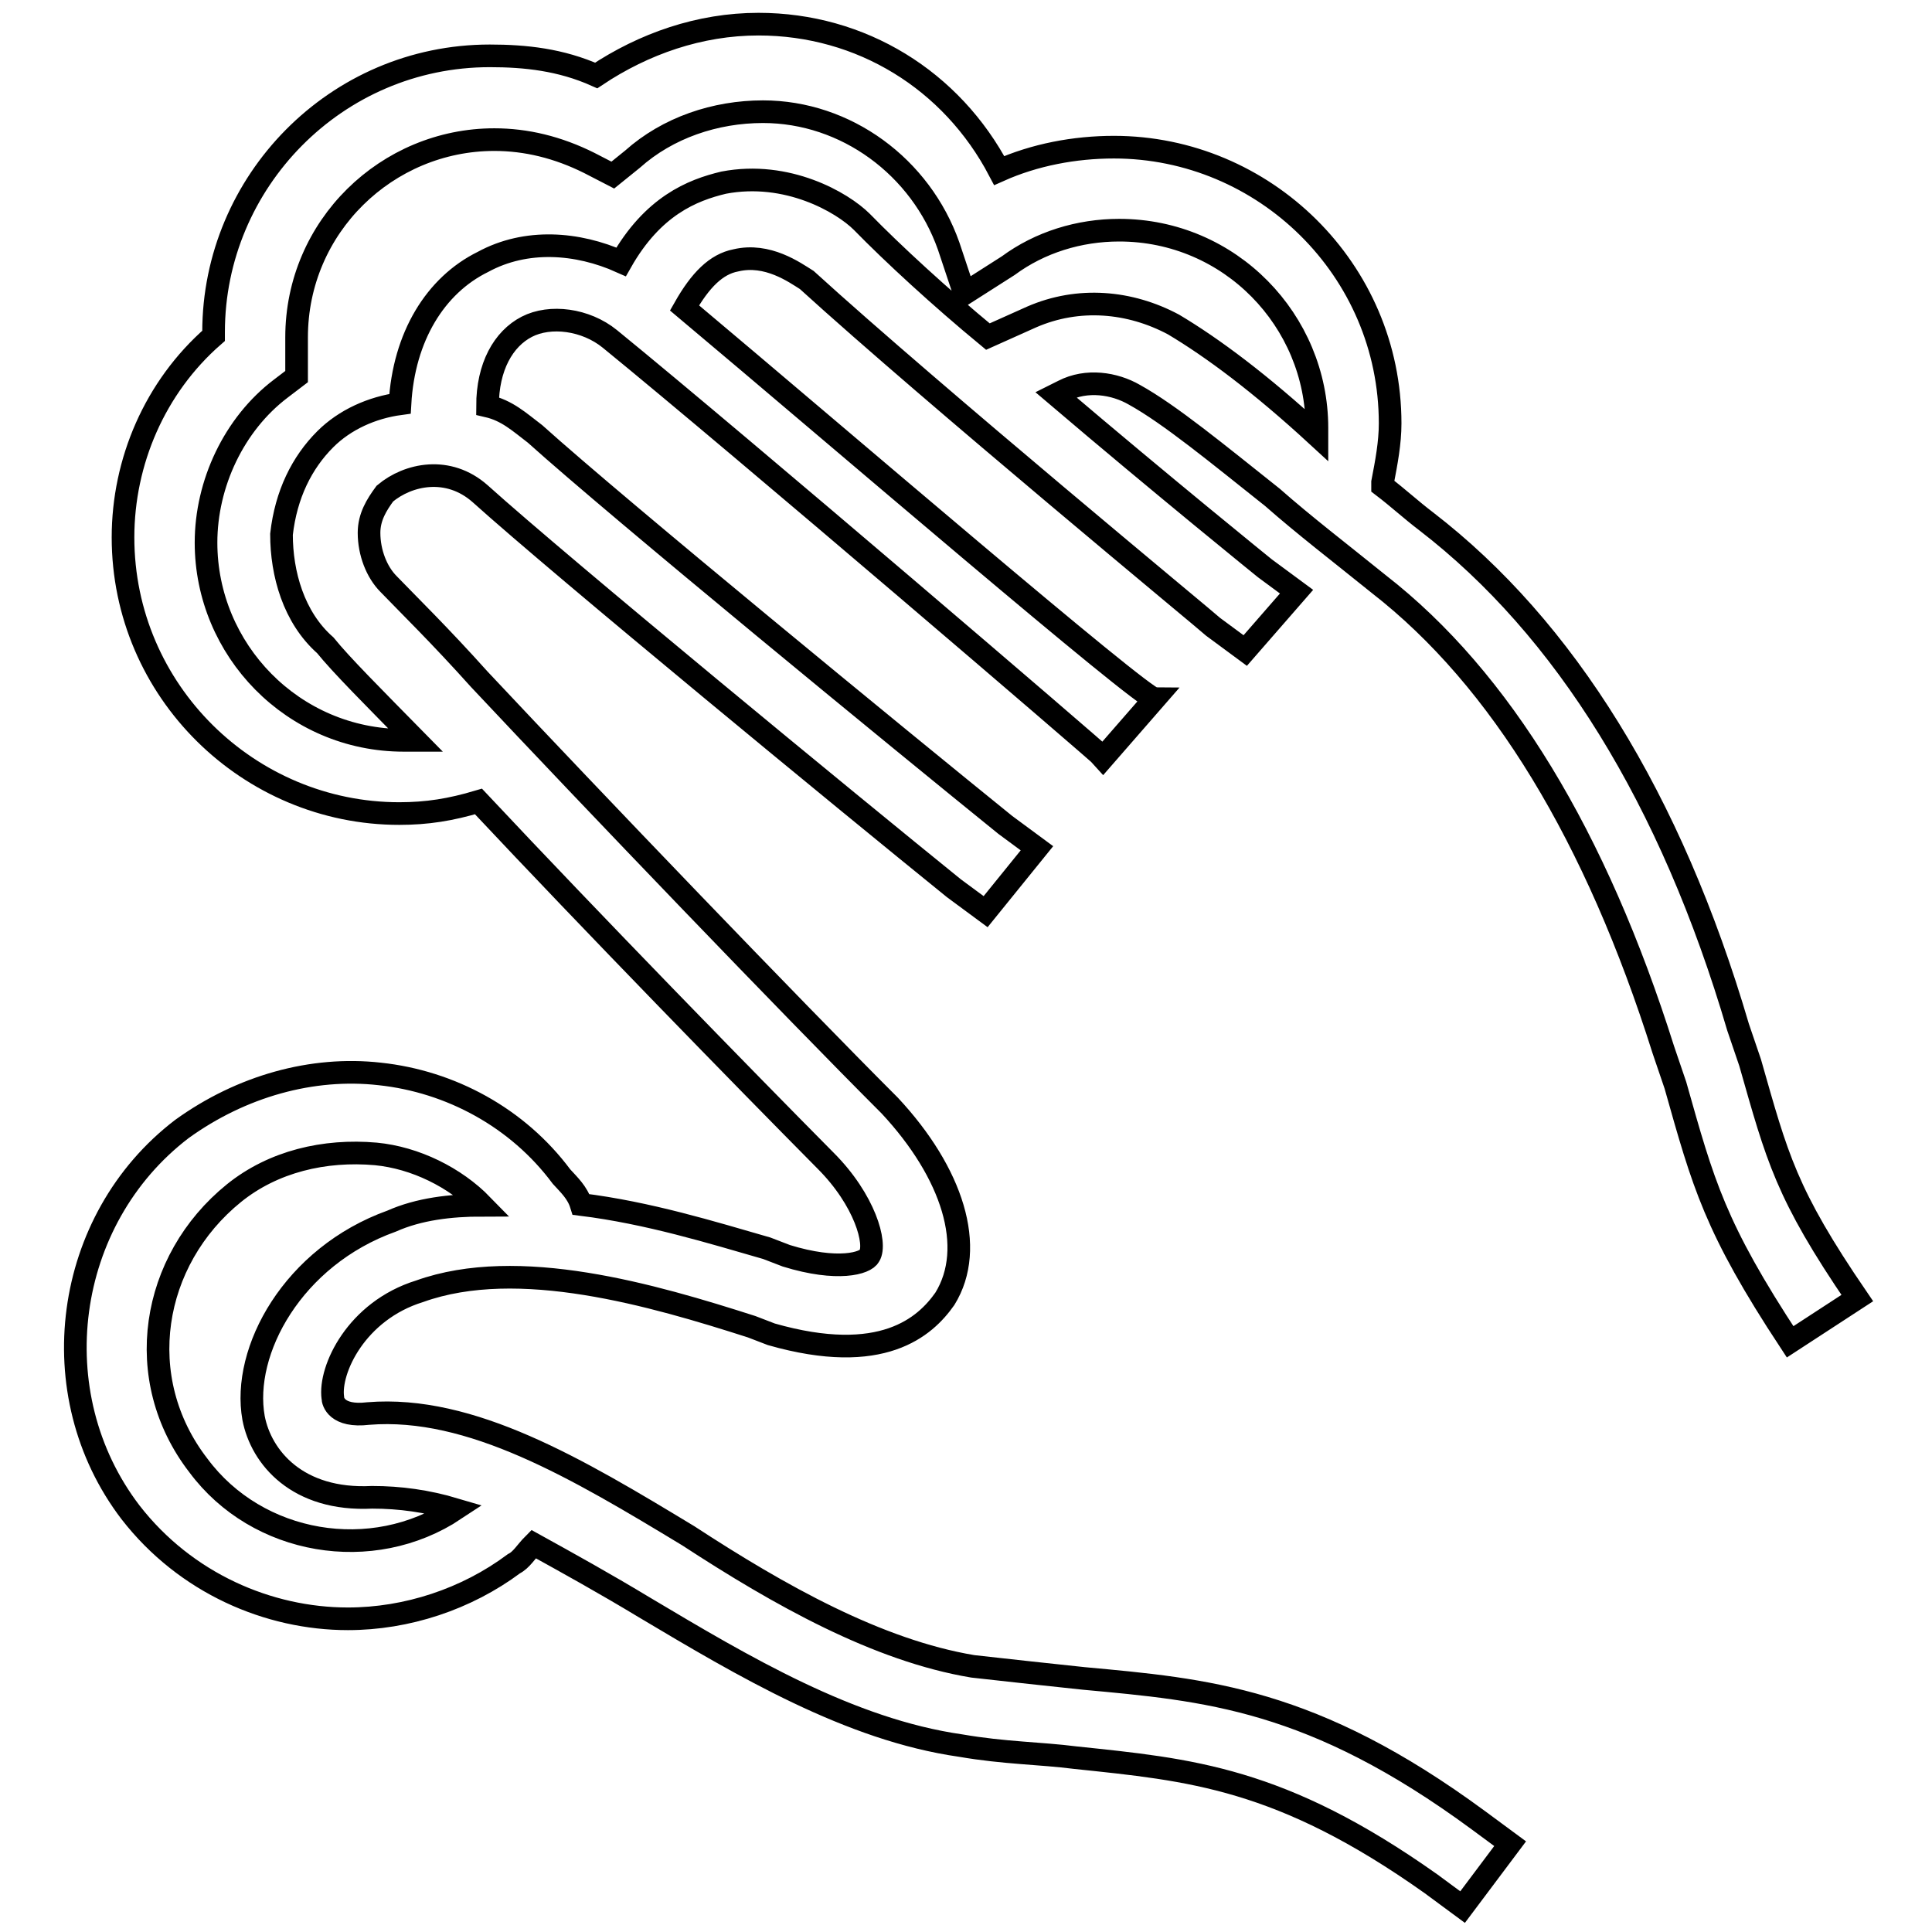 <?xml version="1.0" encoding="utf-8"?>
<!-- Svg Vector Icons : http://www.onlinewebfonts.com/icon -->
<!DOCTYPE svg PUBLIC "-//W3C//DTD SVG 1.1//EN" "http://www.w3.org/Graphics/SVG/1.1/DTD/svg11.dtd">
<svg version="1.1" xmlns="http://www.w3.org/2000/svg" xmlns:xlink="http://www.w3.org/1999/xlink" x="0px" y="0px" viewBox="0 0 256 256" enable-background="new 0 0 256 256" xml:space="preserve">
<g> <path stroke-width="3" fill-opacity="0" stroke="#000000"  d="M231.9,140.8l-1.6-4.7c-8.9-30.3-23-52.9-41.3-67c-2.1-1.6-3.7-3.1-5.8-4.7v-0.5c0.5-2.6,1-5.2,1-7.8 c0-20.4-16.7-36.6-36.6-36.6c-5.2,0-10.5,1-15.2,3.1c-6.3-12-18.3-19.4-31.9-19.4c-7.8,0-15.2,2.6-21.5,6.8 c-4.7-2.1-9.4-2.6-14.1-2.6C44.5,7.4,28.3,24.1,28.3,44v0.5c-7.8,6.8-12,16.7-12,26.7c0,20.4,16.7,36.6,36.6,36.6 c3.7,0,6.8-0.5,10.5-1.6c15.2,16.2,35.1,36.6,46,47.6c5.2,5.2,6.8,11,5.8,12.6c-0.5,1-4.2,2.1-11,0l-2.6-1 c-7.3-2.1-15.7-4.7-24.6-5.8c-0.5-1.6-1.6-2.6-2.6-3.7c-5.8-7.8-14.7-12.6-24.1-13.6c-8.9-1-18.3,1.6-26.2,7.3 c-15.7,12-18.8,35.1-6.8,50.8c7.3,9.4,18.3,14.1,28.8,14.1c7.8,0,15.7-2.6,22-7.3c1-0.5,1.6-1.6,2.6-2.6c4.7,2.6,9.4,5.2,14.7,8.4 c13.1,7.8,27.2,16.2,41.9,18.3c5.8,1,10.5,1,15.2,1.6c15.2,1.6,27.2,2.6,47.1,16.7l4.2,3.1l6.3-8.4l-4.2-3.1 c-22-16.2-36.1-17.3-52.3-18.8c-4.7-0.5-9.4-1-14.7-1.6c-12.6-2.1-25.6-9.4-37.7-17.3c-14.7-8.9-28.8-17.3-42.4-16.2 c-4.2,0.5-4.7-1.6-4.7-2.1c-0.5-3.7,3.1-11.5,11.5-14.1c13.1-4.7,30.9,0.5,44,4.7l2.6,1c14.7,4.2,20.4-1,23-4.7 c4.2-6.8,1-16.7-7.3-25.6c-13.1-13.1-39.2-40.3-54.4-56.5c-5.2-5.8-9.4-9.9-12-12.6c-1.6-1.6-2.6-4.2-2.6-6.8c0-2.1,1-3.7,2.1-5.2 c3.1-2.6,8.4-3.7,12.6,0c11,9.9,49.2,41.3,62.8,52.3l4.2,3.1l6.8-8.4l-4.2-3.1c-13.6-11-51.3-41.9-62.3-51.8 c-2.1-1.6-3.7-3.1-6.3-3.7c0-5.2,2.1-8.9,5.2-10.5c3.1-1.6,7.8-1,11,1.6c17.3,14.1,64.9,54.9,65.4,55.5l6.8-7.8 c-1.6,0-42.4-35.1-62.3-51.8c2.1-3.7,4.2-5.8,6.8-6.3c4.2-1,7.8,1.6,9.4,2.6c16.7,15.2,53.4,45.5,53.9,46l4.2,3.1l6.8-7.8l-4.2-3.1 c0,0-13.6-11-27.7-23l1-0.5c3.1-1.6,6.8-1,9.4,0.5c4.7,2.6,11,7.8,18.3,13.6c4.2,3.7,8.9,7.3,14.1,11.5 c16.2,12.6,28.8,33.5,37.7,61.7l1.6,4.7c3.7,13.1,5.2,18.8,15.2,34l8.9-5.8C236.6,158.1,235.5,153.4,231.9,140.8L231.9,140.8z  M51.9,161.8C38.8,166.5,32,179,33.6,187.9c1,5.2,5.8,11,15.7,10.5c3.7,0,7.3,0.5,11,1.6c-11,7.3-26.2,4.7-34-5.8 c-8.9-11.5-6.3-27.2,4.7-36.1c5.2-4.2,12-5.8,18.8-5.2c5.2,0.5,10.5,3.1,14.1,6.8C59.7,159.7,55.5,160.2,51.9,161.8L51.9,161.8z  M155.5,43c-5.8-3.1-12.6-3.7-18.8-1l-5.8,2.6c-6.3-5.2-12.6-11-16.7-15.2c-2.6-2.6-9.9-6.8-18.3-5.2c-4.2,1-9.4,3.1-13.6,10.5 c-5.8-2.6-12.6-3.1-18.3,0c-6.3,3.1-10.5,9.9-11,18.8c-3.7,0.5-7.3,2.1-9.9,4.7c-3.1,3.1-5.2,7.3-5.8,12.6c0,5.2,1.6,11,5.8,14.7 c2.1,2.6,6.3,6.8,12,12.6h-1.6c-14.7,0-26.2-12-26.2-26.2c0-7.8,3.7-15.7,9.9-20.4l2.1-1.6v-2.6v-2.6c0-14.7,12-26.2,26.2-26.2 c4.2,0,8.4,1,12.6,3.1l3.1,1.6l2.6-2.1c4.7-4.2,11-6.3,17.3-6.3c11,0,20.9,7.3,24.6,17.8l2.1,6.3l5.8-3.7c4.2-3.1,9.4-4.7,14.7-4.7 c14.7,0,26.2,12,26.2,26.2v1C167,50.8,160.7,46.1,155.5,43z"/></g>
</svg>